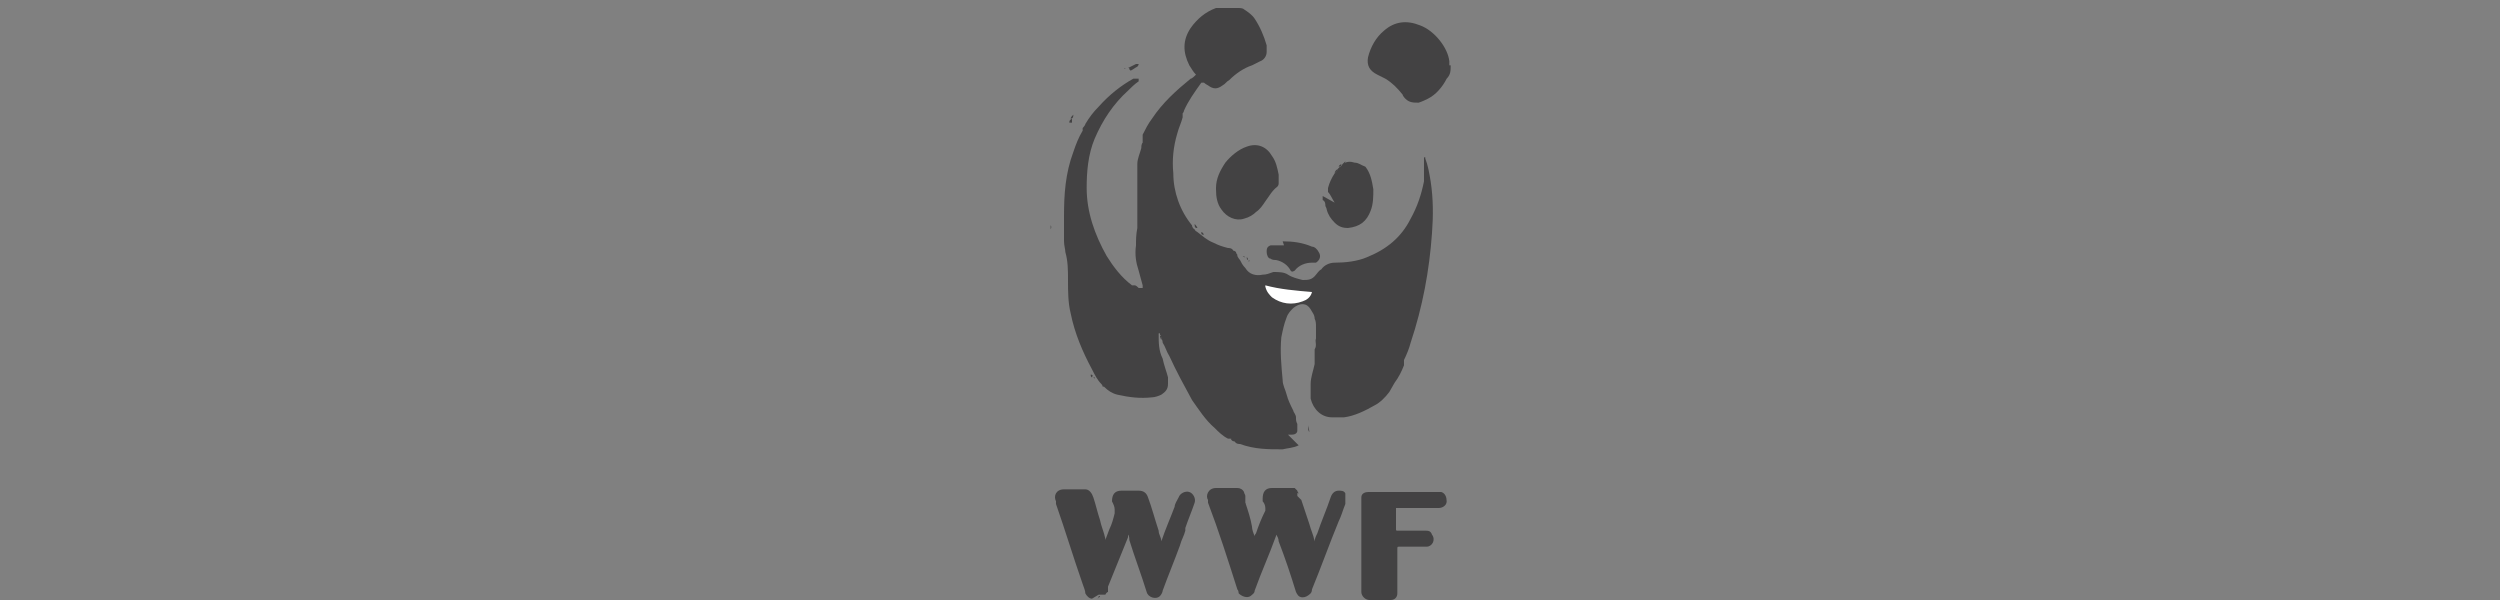 <?xml version="1.0" encoding="UTF-8"?>
<svg xmlns="http://www.w3.org/2000/svg" version="1.1" viewBox="0 0 187.5 45">
  <rect x="0" y="0" width="187.5" height="45" fill="#808080" stroke="none"/>
  <defs>
    <style>
      .cls-1 {
        fill: #fff;
      }

      .cls-2 {
        fill: #434243;
      }
    </style>
  </defs>
  <!-- Generator: Adobe Illustrator 28.7.1, SVG Export Plug-In . SVG Version: 1.2.0 Build 142)  -->
  <g>
    <g id="Layer_1">
      <g>
        <path class="cls-2" d="M97.4,33.4c-.4.2-.8.2-1.2.3-1.1,0-2.1,0-3.2-.4-.1,0-.3,0-.4-.2-.1,0-.2-.2-.3-.2h0s0,0,0,0c0,0,0,0,0,0h0s0,0,0,0c0,0,0,0,0,0,0,0,0,0,0,0,0,0,0,0,0,0,0,0,0,0,0,0,0,0-.1,0-.2,0-.4-.2-.7-.5-1-.8-.7-.6-1.2-1.4-1.7-2.1-.6-1.1-1.2-2.2-1.7-3.3-.2-.3-.3-.7-.5-1,0,0,0-.2-.1-.3h0s0,0,0,0h0s0,0,0,0c0,0,0-.2-.1-.3,0,0,0,0,0-.1,0,0,0,0-.1,0,0,0,0,0,0,0,0,0,0,0,0,.1,0,.6,0,1.2.3,1.8.1.5.3,1,.4,1.4,0,.2,0,.3,0,.5,0,.4-.2.6-.5.8-.2.1-.5.2-.7.2-.9.1-1.7,0-2.6-.2-.4-.1-.7-.3-1-.6,0,0,0,0-.1,0h0s0,0,0,0h0s0,0,0,0h0s0,0,0,0h0s0,0,0,0h0s0,0,0,0c0,0,0,0,0,0,0,0,0,0,0,0s0,0,0,0h0s0,0,0,0c0,0,0,0,0,0h0s0,0,0,0c0,0,0,0,0,0,0,0,0,0,0,0,0,0,0,0,0,0h0s0,0,0,0h0c0,0,0-.1-.1-.2-.3-.3-.5-.7-.7-1.1-.7-1.3-1.3-2.7-1.6-4.2-.2-.8-.2-1.7-.2-2.5,0-.7,0-1.4-.2-2.1,0-.2-.1-.5-.1-.8,0,0,0-.2,0-.3h0c0,0,0-.2,0-.3,0,0,0,0,0,0,0,0,0-.2,0-.3,0-.3,0-.7,0-1,0-1.6.1-3.2.7-4.8.2-.6.4-1.1.7-1.6,0,0,0,0,0,0,0,0,0,0,0,0,0,0,0,0,0,0,0,0,0,0,0,0,0,0,0-.1,0-.2h0c0,0,.2-.2.2-.3.3-.5.6-.9,1-1.3.8-.9,1.7-1.6,2.6-2.1,0,0,0,0,.1,0,0,0,0,0,.1,0h0s0,0,0,0h0c0,0,.2,0,.2,0,0,0,0,.1,0,.2-.3.2-.6.5-.8.7-1.1,1-1.9,2.2-2.5,3.6-.5,1.2-.6,2.5-.6,3.7,0,1.8.6,3.5,1.5,5.1.5.8,1.1,1.6,1.9,2.2,0,0,0,0,0,0,0,0,0,0,.1,0h0s0,0,0,0h0s0,0,0,0c0,0,0,0,.1,0h0s0,0,0,0c.1,0,.2.1.3.2,0,0,0,0,.1,0,0,0,.1,0,.2,0,0,0,0-.1,0-.2-.1-.4-.2-.7-.3-1.1-.2-.6-.3-1.2-.2-1.9,0-.4,0-.8.1-1.3,0-.6,0-1.3,0-1.9,0-.7,0-1.5,0-2.2,0,0,0-.2,0-.2,0-.2,0-.3,0-.5,0-.4.2-.8.3-1.2,0-.1,0-.3.1-.4,0,0,0,0,0-.1h0s0,0,0,0h0c0,0,0,0,0-.1h0s0,0,0,0c0,0,0,0,0,0,0,0,0-.1,0-.2h0c0,0,0-.1,0-.2.2-.4.4-.8.7-1.2.8-1.2,1.8-2.1,2.9-3,.1,0,.3-.2.4-.3,0,0,0,0,0,0-.2-.2-.3-.4-.5-.7-.5-1-.5-1.9.1-2.8.5-.7,1.1-1.2,1.9-1.5.1,0,.3,0,.4,0,.4,0,.8,0,1.2,0,.2,0,.4,0,.5.1.3.2.6.4.8.7.4.6.7,1.3.9,2,0,.2,0,.3,0,.5,0,.3-.2.6-.5.7-.2.1-.4.2-.6.3-.6.2-1.2.6-1.7,1.1-.2.1-.3.3-.5.4-.4.3-.7.3-1.1,0,0,0-.2-.1-.3-.2-.1,0-.1,0-.2,0-.5.7-1,1.4-1.3,2.1,0,0,0,.1-.1.2,0,0,0,0,0,.1h0s0,0,0,0h0s0,0,0,0h0c0,0,0,.1,0,.2-.1.4-.3.8-.4,1.2-.3,1-.4,2-.3,3,0,1.4.5,2.8,1.4,3.9,0,0,0,0,0,0,0,0,0,.2.2.3h0s0,0,0,0h0s0,0,0,0h0s0,.1,0,0h0s0,.1,0,0h0s0,0,0,0h0c0,0,0,.1.2.2.4.3.7.6,1.2.8.4.2.7.3,1.1.4.1,0,.3,0,.4.2,0,0,0,0,0,0h0s0,0,0,0h0s0,0,0,0h0c0,0,.1,0,.2.1h0s0,0,0,0h0c0,0,0,.1.1.2h0s0,0,0,0h0c0,0,0,.1,0,.1,0,0,.1.2.2.3.1.2.2.4.4.6.3.5.8.6,1.3.5.3,0,.5-.1.8-.2.4,0,.8,0,1.1.2.3.2.7.3,1.1.4.4,0,.7,0,1-.4.1-.1.2-.3.4-.4.2-.3.6-.5,1-.5.8,0,1.7-.1,2.4-.4,1.5-.6,2.6-1.5,3.3-2.9.5-.9.8-1.8,1-2.8,0,0,0,0,0-.1,0,0,0-.1,0-.2h0s0,0,0,0c0,0,0,0,0,0,0,0,0-.1,0-.2h0c0-.1,0-.3,0-.5,0,0,0-.2,0-.2,0-.2,0-.4,0-.6,0,0,0,0,0,0h0s0,0,.1,0h0s0,0,0,0h0s0,0,0,.1c.2.5.3,1.1.4,1.7.2,1.3.2,2.6.1,3.9-.2,2.8-.7,5.5-1.6,8.2-.1.4-.3.9-.5,1.3,0,0,0,0,0,0h0c0,0,0,.1,0,.2h0c0,0,0,0,0,.1h0s0,0,0,0h0s0,0,0,0h0s0,0,0,0h0c0,0,0,0,0,.1-.2.5-.4.9-.7,1.3-.1.2-.3.5-.4.7-.3.4-.7.8-1.1,1-.7.4-1.5.8-2.3.9-.3,0-.6,0-.9,0-.8,0-1.4-.6-1.6-1.4,0-.4,0-.7,0-1.1,0-.5.2-1,.3-1.5,0,0,0-.1,0-.2,0,0,0,0,0,0,0-.2,0-.3,0-.5,0-.2,0-.3,0-.4.2-.3,0-.6.1-.8,0-.2,0-.4,0-.6,0-.1,0-.2,0-.3,0-.2,0-.4-.1-.6,0-.3-.2-.5-.3-.7-.3-.5-.8-.5-1.3-.1-.2.2-.4.4-.5.7-.2.5-.3,1-.4,1.5-.1,1.1,0,2.1.1,3.2,0,.4.2.7.3,1.1.1.4.3.8.5,1.2,0,.1.2.3.2.5,0,.2,0,.3.1.5,0,0,0,.1,0,.2,0,0,0,.2,0,.3h0s0,0,0,0c0,.2-.2.3-.4.3,0,0-.1,0-.2,0h0s0,0-.1,0Z"/>
        <path class="cls-2" d="M81.9,44.9c-.2,0-.4-.2-.5-.4,0-.2-.1-.4-.2-.7-.7-2-1.3-4-2-6,0,0,0-.1,0-.2-.2-.4,0-.9.6-.9.5,0,1.1,0,1.6,0,.3,0,.5.3.6.6.2.6.3,1.1.5,1.7.1.5.3.9.4,1.4,0,0,0,0,0,.1.1-.3.2-.5.3-.8.2-.4.3-.8.4-1.2,0-.1,0-.2,0-.3,0-.2-.1-.4-.2-.6,0-.5.2-.8.7-.8.4,0,.9,0,1.3,0,.4,0,.6.2.7.5.3.8.5,1.6.8,2.5,0,.3.2.5.2.8.3-.9.7-1.8,1-2.6,0-.2.2-.5.3-.7.1-.3.5-.5.8-.4.3.1.5.5.4.8-.2.6-.5,1.3-.7,1.9,0,0,0,0,0,.1h0s0,0,0,0h0c0,0,0,0,0,.1h0s0,0,0,0c-.1.4-.3.7-.4,1.1-.4,1.1-.9,2.3-1.3,3.4,0,.1-.1.3-.2.4-.3.3-.9.1-1-.3-.4-1.3-.9-2.6-1.3-3.9,0-.1,0-.3-.1-.4,0,0,0,.1,0,.2-.5,1.2-1,2.5-1.5,3.7,0,0,0,0,0,.1,0,0,0,0,0,.1h0c0,0,0,.1,0,.2h0s0,0,0,0h0s0,0,0,0h0s0,0,0,0c0,0-.1,0-.2.2h0c0,0-.1,0-.2,0h0c-.1,0-.2,0-.3,0Z"/>
        <path class="cls-2" d="M97.6,37.5c.2.6.4,1.2.6,1.8.1.4.3.8.4,1.3,0-.2.1-.4.2-.6.3-.9.7-1.8,1-2.7.1-.3.3-.5.6-.5.2,0,.4,0,.5.2,0,0,0,0,0,0h0s0,0,0,0h0c0,.1,0,.3,0,.4h0c0,0,0,.2,0,.3h0c0,0,0,0,0,.1-.2.5-.3.9-.5,1.3-.7,1.7-1.3,3.4-2,5.1,0,0,0,.2-.1.3-.2.2-.4.3-.6.3-.3,0-.4-.2-.5-.4-.4-1.3-.8-2.5-1.3-3.8,0-.2-.1-.4-.2-.5,0,0,0,0,0,.1-.5,1.4-1.1,2.7-1.6,4.1,0,.2-.2.3-.3.4-.3.2-.7,0-.9-.2,0,0,0-.2-.1-.3-.7-2.2-1.4-4.4-2.2-6.5,0,0,0-.1,0-.2-.2-.3,0-.9.6-.9.5,0,1,0,1.6,0,.2,0,.4.1.5.3,0,.1.1.2.1.3,0,0,0,.2,0,.3h0s0,0,0,.1h0s0,0,0,.1c.2.6.4,1.2.5,1.8,0,.2.1.5.2.7,0,0,0,0,0,.1,0-.1,0-.2.1-.3.2-.6.4-1.1.7-1.7,0,0,0-.2,0-.2,0-.2-.1-.4-.2-.5,0,0,0-.1,0-.2,0-.5.2-.8.7-.8.4,0,.9,0,1.3,0,0,0,.2,0,.2,0,0,0,.1,0,.2,0h0c0,0,.1.1.2.2,0,0,0,.1,0,.2h0s0,0,0,.1h0s0,0,0,.1Z"/>
        <path class="cls-2" d="M104.7,38.1c0,.5,0,1.1,0,1.6,0,.1,0,.1.2.1.7,0,1.3,0,2,0,.2,0,.4,0,.5.3.3.4,0,.9-.4.9-.1,0-.3,0-.4,0-.5,0-1.1,0-1.6,0-.2,0-.2,0-.2.2,0,1,0,2,0,3,0,0,0,.2,0,.3,0,.3-.2.5-.5.5-.5,0-1,0-1.6,0-.3,0-.6-.3-.6-.6,0,0,0,0,0-.1,0-2.2,0-4.5,0-6.7,0,0,0-.2,0-.3,0-.3.3-.4.5-.4,0,0,0,0,.1,0,1.7,0,3.4,0,5.1,0,.1,0,.2,0,.3,0,.3.1.4.4.4.7,0,.3-.3.5-.6.5,0,0-.1,0-.2,0-1,0-1.9,0-2.9,0,0,0-.1,0-.2,0,0,0,0,0,0,0,0,0,0,0,0,0Z"/>
        <path class="cls-2" d="M108.8,4.9c0,.4,0,.7-.3,1-.3.6-.8,1.2-1.4,1.5-.2.1-.4.2-.7.3-.4,0-.7,0-1-.3,0,0-.2-.2-.2-.3-.4-.5-.8-.9-1.3-1.2-.2-.1-.4-.2-.6-.3-.6-.3-.8-.7-.7-1.3.2-.8.6-1.5,1.2-2,.8-.7,1.7-.8,2.7-.4,1.1.4,2.1,1.7,2.2,2.7,0,.1,0,.2,0,.3Z"/>
        <path class="cls-2" d="M91.2,14.1c0-.7.3-1.3.7-1.9.4-.5,1-1,1.6-1.2.8-.3,1.5,0,1.9.7.3.4.4.9.5,1.4,0,.2,0,.4,0,.6,0,.1,0,.2-.1.3-.4.3-.6.7-.9,1.1-.2.3-.4.6-.7.8-.2.2-.5.4-.9.5-.6.2-1.3-.1-1.7-.7-.3-.4-.4-.9-.4-1.5Z"/>
        <path class="cls-2" d="M100.1,15.2c-.2-.3-.3-.6-.5-.8,0,0,0-.2,0-.3.1-.4.3-.8.5-1.1,0,0,.2-.1.2-.3h0s0,0,0,0c0,0,0,0,0,0,0,0,0,0,0,0h0s0,0,0,0h0c0,0,.1-.1.2-.2h0s0,0,0,0c0,0,0,0,0,0,0,0,0,0,0,0s0,0,0,0c0,0,0,0,0,0,0,0,0,0,0,0h0c.1,0,.1-.1.2-.2h0s0,0,0,0c.3-.2.6-.2.9-.1.3,0,.5.2.8.3,0,0,0,0,0,0h0s0,0,0,0c0,0,0,0,0,0,0,0,0,0,0,0,0,0,0,0,0,0,0,0,0,0,0,0h0s0,0,0,0h0s0,0,0,0h0s0,0,0,0h0s0,0,0,0c0,0,0,0,0,0,0,0,0,0,0,0h0s0,0,0,0h0s0,0,0,0c0,0,0,0,0,0,0,0,0,0,0,0,0,0,0,0,0,0h0s0,0,0,0c0,0,0,0,0,0,0,0,0,0,0,0,0,0,0,0,0,0h0s0,0,0,0h0s0,0,0,0c.4.5.5,1.1.6,1.7,0,.5,0,1.1-.2,1.6-.3.8-.8,1.2-1.7,1.3-.4,0-.7-.1-1-.4-.3-.3-.5-.6-.6-1,0-.1-.1-.2-.1-.3,0-.1,0-.3-.2-.4h0s0,0,0-.1h0s0,0,0,0h0c0,0,0-.1,0-.2Z"/>
        <path class="cls-2" d="M96.2,18.1c.8,0,1.5.1,2.2.4.2,0,.4.2.5.4.2.3.1.6-.2.8-.1,0-.2,0-.3,0-.5,0-1,.2-1.3.6-.2.1-.2.1-.3,0-.2-.4-.6-.7-1.1-.8-.1,0-.3,0-.4-.1-.2,0-.3-.3-.3-.5,0-.2,0-.4.3-.5,0,0,0,0,.1,0,.1,0,.2,0,.3,0,.2,0,.4,0,.6,0Z"/>
        <path class="cls-2" d="M99.6,25.3c.2,0,.1.2.1.4,0,.1,0,.2,0,.3,0,0,0,0,0,0,0,.3,0,.5,0,.8,0,0,0,.1-.1.2,0-.2,0-.5,0-.7,0-.3,0-.7,0-1Z"/>
        <path class="cls-2" d="M84.7,5.2s0,0,0,0c0-.1,0-.1-.1-.1,0,0,0,0,0,0,.2-.1.4-.2.6-.3,0,0,.2,0,.2,0,0,0,0,.1-.1.2-.2.1-.3.2-.5.3Z"/>
        <path class="cls-2" d="M104.7,38.1s0,0,0,0h3.1s0,0,0,0h-3.1Z"/>
        <path class="cls-2" d="M98.2,32.4c-.1-.1-.1-.3-.1-.5,0,.1.1.3.1.5Z"/>
        <path class="cls-2" d="M107.8,12.8c0,.2,0,.4,0,.6,0,0,0,0,0,.1,0-.2,0-.5,0-.7Z"/>
        <path class="cls-2" d="M99.6,27.4c0,.2,0,.4,0,.5,0-.2,0-.3,0-.5Z"/>
        <path class="cls-2" d="M100.3,15.6c.2,0,.2.2.2.4,0-.1-.1-.3-.2-.4Z"/>
        <path class="cls-2" d="M80.5,8.6c0,.1,0,.3-.2.3,0-.1.1-.2.2-.3Z"/>
        <path class="cls-2" d="M92.3,32.9c.1,0,.3,0,.3.2-.1,0-.2,0-.3-.2Z"/>
        <path class="cls-2" d="M85.2,12c0,.2,0,.3,0,.5,0-.2,0-.3,0-.5Z"/>
        <path class="cls-2" d="M81.9,44.9c0,0,.1,0,.2,0,0,0,.1,0,.2,0-.1,0-.2,0-.3,0Z"/>
        <path class="cls-2" d="M100.3,12.7c0,.1,0,.2-.2.3,0,0,0-.2.2-.3Z"/>
        <path class="cls-2" d="M87.1,25.2s0,0,0,0c0,0,0,.2,0,.3,0,0-.1-.2-.1-.3Z"/>
        <path class="cls-2" d="M92,32.8c0,0,.2,0,.3,0h0s0,0,0,0c0,0-.2,0-.2-.1Z"/>
        <path class="cls-2" d="M98.1,32.9c0,0,0-.2,0-.3,0,0,0,.2,0,.3Z"/>
        <path class="cls-2" d="M82.4,44.8c0,0,0-.1,0-.1,0,0,0,0,.1,0,0,0,0,.1-.2.2Z"/>
        <path class="cls-2" d="M100.6,12.3c0,.1,0,.2-.2.2,0,0,0-.1.2-.2Z"/>
        <path class="cls-2" d="M89.8,17.1c-.2,0-.2-.1-.2-.3,0,0,.2.2.2.3Z"/>
        <path class="cls-2" d="M78.8,16.9c0,0,.1.1,0,.3,0,0,0-.2,0-.3Z"/>
        <path class="cls-2" d="M90.3,17.6c-.2,0-.2,0-.2-.2,0,0,.1,0,.2.2Z"/>
        <path class="cls-2" d="M100.9,12.1c0,0,0,.2-.2.2,0,0,.1-.1.2-.2Z"/>
        <path class="cls-2" d="M80.2,9.2s0,0,0,0c0-.1,0-.2.2-.3,0,.1,0,.2,0,.3h0Z"/>
        <path class="cls-2" d="M107.8,13.4c0,0,0,.2,0,.3h0c0,0,0,0,0,0,0-.1,0-.2,0-.3Z"/>
        <path class="cls-2" d="M82.7,44.5c0-.2,0-.2,0-.2,0,0,0,.1,0,.2Z"/>
        <path class="cls-2" d="M101.1,37.5c0-.1,0-.3,0-.4,0,.1,0,.3,0,.4Z"/>
        <path class="cls-2" d="M101,37.8c0-.1,0-.2,0-.3,0,0,0,.2,0,.3Z"/>
        <path class="cls-2" d="M93.3,37.7c-.1,0,0-.2,0-.3,0,0,0,.2,0,.3Z"/>
        <path class="cls-2" d="M106.4,27.7c0,0,0-.2,0-.2,0,0,0,.2,0,.2Z"/>
        <path class="cls-2" d="M81.8,28.1c.1,0,.2,0,.1.2,0,0-.1,0-.1-.2Z"/>
        <path class="cls-2" d="M97.4,37c-.1,0-.1,0-.2-.2,0,0,.1,0,.2.2Z"/>
        <path class="cls-2" d="M107.7,13.8c0,0,0,.2,0,.2,0,0,0-.1,0-.2Z"/>
        <path class="cls-2" d="M85.9,9.8c0,.1,0,.1,0,.2,0,0,0-.1,0-.2Z"/>
        <path class="cls-2" d="M97.3,36.9s0,0,0,0c0,0,0,0,0,0,0,0,.1,0,.2,0Z"/>
        <path class="cls-2" d="M78.9,17.2c0,0,0,.2,0,.3,0,0,0-.2,0-.3Z"/>
        <path class="cls-2" d="M93.6,19.5c0,0-.1,0-.1-.2,0,0,.1,0,.1.2Z"/>
        <path class="cls-2" d="M82,28.3s0,0,.1,0h0s0,0,0,.1c0,0,0,0-.1-.1Z"/>
        <path class="cls-2" d="M88.9,8.7c0,0,0-.2,0-.2,0,0,0,.1,0,.2Z"/>
        <path class="cls-2" d="M100.1,15.2c.1,0,0,.1,0,.2,0,0,0-.1,0-.2Z"/>
        <path class="cls-2" d="M93.7,19.6c-.1,0-.1,0,0-.1,0,0,0,0,0,.1Z"/>
        <path class="cls-2" d="M93.4,19.3c0,0-.1,0-.2-.1,0,0,.1,0,.2.1Z"/>
        <path class="cls-2" d="M78.8,16.6c0,0,0,.2,0,.3,0,0,0-.2,0-.3Z"/>
        <path class="cls-2" d="M100.4,12.6s0,0,0,.1h0s0,0,0,0c0,0,0,0,0-.1Z"/>
        <path class="cls-2" d="M103.2,12.7s0,0,0,0c0,0,0,0,0-.1,0,0,0,0,0,0Z"/>
        <path class="cls-2" d="M84.4,5.1c0,0,0,.1-.1,0,0,0,0,0,.1,0Z"/>
        <path class="cls-2" d="M82.3,44.9c0,0,0,0,.2,0,0,0,0,0-.2,0Z"/>
        <path class="cls-2" d="M86,9.6c0,0,0,.1,0,.2,0,0,0-.1,0-.2Z"/>
        <path class="cls-2" d="M93.4,37.8c-.1,0,0,0,0-.1,0,0,0,0,0,.1Z"/>
        <path class="cls-2" d="M97.5,37.2c0,0,0,0,0-.2,0,0,0,0,0,.2Z"/>
        <path class="cls-2" d="M84.6,21c0,0-.1,0-.1,0,0,0,0,0,.1,0Z"/>
        <path class="cls-2" d="M97.5,33.4c0,0,0,0,.2,0,0,0-.1,0-.2,0Z"/>
        <path class="cls-2" d="M103.1,12.6s0,0-.1,0c0,0,0,0,0,0,0,0,0,0,0,0Z"/>
        <path class="cls-2" d="M90.1,17.4c-.1,0,0,0,0,0,0,0,0,0,0,0Z"/>
        <path class="cls-2" d="M103.4,13s0,0,0-.1c0,0,0,0,0,.1,0,0,0,0,0,0h0Z"/>
        <path class="cls-2" d="M88.9,39.8s0-.1,0-.1c0,0,0,0,0,.1Z"/>
        <path class="cls-2" d="M85.8,10.1c0,0,0,.1,0,.1,0,0,0,0,0-.1Z"/>
        <path class="cls-2" d="M85.7,10.3s0,.1,0,.1c0,0,0,0,0-.1Z"/>
        <path class="cls-2" d="M82.4,28.7c0,0,.1,0,.1,0,0,0,0,0-.1,0Z"/>
        <path class="cls-2" d="M84.4,20.8c0,0-.1,0-.1,0,0,0,0,0,.1,0Z"/>
        <path class="cls-2" d="M99.5,27.9c0,0,0,.1,0,.2,0,0,0-.1,0-.2Z"/>
        <path class="cls-2" d="M102.8,12.4s0,0-.1,0c0,0,0,0,0,0,0,0,0,0,0,0,0,0,0,0,0,0Z"/>
        <path class="cls-2" d="M93.2,19.1s0,0,0,0c0,0,0,0,0,0,0,0,0,0,0,0Z"/>
        <path class="cls-2" d="M90,17.4c-.1,0,0,0,0,0,0,0,0,0,0,0Z"/>
        <path class="cls-2" d="M100.4,12.5c0,0,0,0,0,0,0,0,0,0,0,0Z"/>
        <path class="cls-2" d="M89,8.3s0,0,0-.1c0,0,0,0,0,.1Z"/>
        <path class="cls-2" d="M97.6,37.3c0,0,0,0,0-.1,0,0,0,0,0,.1Z"/>
        <path class="cls-2" d="M89,8.5s0,0,0,0c0,0,0,0,0,0Z"/>
        <path class="cls-2" d="M97.6,37.5c0,0,0,0,0-.1,0,0,0,0,0,.1Z"/>
        <path class="cls-2" d="M101,37.9c0,0,0-.1,0-.1,0,0,0,0,0,.1Z"/>
        <path class="cls-2" d="M93.4,37.9s0,0,0-.1c0,0,0,0,0,.1Z"/>
        <path class="cls-2" d="M89,39.6s0-.1,0-.1c0,0,0,0,0,.1Z"/>
        <path class="cls-2" d="M108,12.1s0,0-.1,0c0,0,0,0,.1,0Z"/>
        <path class="cls-2" d="M82.8,44.3s0,0,0-.1c0,0,0,0,0,.1Z"/>
        <path class="cls-2" d="M106.3,27.8s0,0,0-.1c0,0,0,0,0,.1Z"/>
        <path class="cls-2" d="M108.1,12.3c0,0,0,0,0-.1,0,0,0,0,0,.1Z"/>
        <path class="cls-2" d="M100.2,15.3c0,0,0,0,0,0,0,0,0,0,0,0Z"/>
        <path class="cls-2" d="M106.2,28.2s0-.1,0-.1c0,0,0,0,0,.1Z"/>
        <path class="cls-2" d="M90,17.3c0,0,0,0,0,0,0,0,0,0,0,0Z"/>
        <path class="cls-2" d="M97.4,33.4c0,0,0,0,.1,0,0,0,0,0-.1,0Z"/>
        <path class="cls-2" d="M100.2,15.4c0,0,0,0,0,.1,0,0,0,0,0-.1Z"/>
        <path class="cls-2" d="M89,8.4s0,0,0,0c0,0,0,0,0,0Z"/>
        <path class="cls-2" d="M106.2,28s0,0,0,0c0,0,0,0,0,0Z"/>
        <path class="cls-2" d="M101,12.1s0,0,0,0c0,0,0,0,0,0Z"/>
        <path class="cls-2" d="M85.8,10s0,0,0,0c0,0,0,0,0,0Z"/>
        <path class="cls-2" d="M85.7,10.2s0,0,0,0c0,0,0,0,0,0Z"/>
        <path class="cls-2" d="M107.8,12.1s0,0,0,0c0,0,0,0,0,0Z"/>
        <path class="cls-2" d="M108,12.2s0,0,0,0c0,0,0,0,0,0Z"/>
        <path class="cls-2" d="M102.7,12.3s0,0,0,0c0,0,0,0,0,0Z"/>
        <path class="cls-2" d="M101,37.1s0,0,0,0c0,0,0,0,0,0Z"/>
        <path class="cls-2" d="M106.5,27.4s0,0,0,0c0,0,0,0,0,0Z"/>
        <path class="cls-2" d="M98.1,32.9s0,0,0,0c0,0,0,0,0,0Z"/>
        <path class="cls-2" d="M106.3,27.9s0,0,0,0c0,0,0,0,0,0Z"/>
        <path class="cls-2" d="M102.9,12.4s0,0,0,0c0,0,0,0,0,0Z"/>
        <path class="cls-2" d="M93.1,19s0,0,0,0c0,0,0,0,0,0Z"/>
        <path class="cls-2" d="M87,25.1s0,0,0,0c0,0,0,0,0,0Z"/>
        <path class="cls-2" d="M87,25s0,0,0,0c0,0,0,0,0,0Z"/>
        <path class="cls-2" d="M106.3,27.9s0,0,0,0c0,0,0,0,0,0Z"/>
        <path class="cls-2" d="M103.5,13.1s0,0,0,0c0,0,0,0,0,0Z"/>
        <path class="cls-2" d="M84.4,5s0,0,0,0c0,0,0,0,0,0Z"/>
        <path class="cls-2" d="M89,39.7s0,0,0,0c0,0,0,0,0,0Z"/>
        <path class="cls-2" d="M88.9,39.9s0,0,0,0c0,0,0,0,0,0Z"/>
        <path class="cls-2" d="M82.6,44.6s0,0,0,0c0,0,0,0,0,0Z"/>
        <path class="cls-2" d="M82.2,28.5s0,0,0,0c0,0,0,0,0,0Z"/>
        <path class="cls-2" d="M82.3,28.6s0,0,0,0c0,0,0,0,0,0Z"/>
        <path class="cls-2" d="M82.3,28.6s0,0,0,0c0,0,0,0,0,0Z"/>
        <path class="cls-2" d="M84.5,20.9s0,0,0,0c0,0,0,0,0,0Z"/>
        <path class="cls-2" d="M90.2,17.5s0,0,0,0c0,0,0,0,0,0Z"/>
        <path class="cls-2" d="M92.3,32.9s0,0,0,0c0,0,0,0,0,0Z"/>
        <path class="cls-2" d="M93.2,19.1s0,0,0,0c0,0,0,0,0,0Z"/>
        <path class="cls-2" d="M93.6,19.5s0,0,0,0c0,0,0,0,0,0Z"/>
        <path class="cls-2" d="M100.7,12.3s0,0,0,0c0,0,0,0,0,0,0,0,0,0,0,0,0,0,0,0,0,0Z"/>
        <path class="cls-2" d="M84.7,21s0,0,0,0c0,0,0,0,0,0Z"/>
        <path class="cls-2" d="M101,37.1s0,0,0,0c0,0,0,0,0,0Z"/>
        <path class="cls-2" d="M84.5,20.8s0,0,0,0c0,0,0,0,0,0Z"/>
        <path class="cls-2" d="M89.9,17.2s0,0,0,0c0,0,0,0,0,0Z"/>
        <path class="cls-2" d="M81.9,28.2s0,0,0,0c0,0,0,0,0,0Z"/>
        <path class="cls-2" d="M93.4,19.3s0,0,0,0c0,0,0,0,0,0Z"/>
        <path class="cls-2" d="M103.4,13s0,0,0,0c0,0,0,0,0,0Z"/>
        <path class="cls-2" d="M82.1,28.4s0,0,0,0c0,0,0,0,0,0Z"/>
        <path class="cls-2" d="M82.1,28.5s0,0,0,0h0s0,0,0,0c0,0,0,0,0,0Z"/>
        <path class="cls-2" d="M102.9,12.4s0,0,0,0c0,0,0,0,0,0Z"/>
        <path class="cls-2" d="M103,12.5s0,0,0,0c0,0,0,0,0,0Z"/>
        <path class="cls-2" d="M103.1,12.6s0,0,0,0c0,0,0,0,0,0Z"/>
        <path class="cls-2" d="M82.2,28.5s0,0,0,0c0,0,0,0,0,0Z"/>
        <path class="cls-2" d="M103.3,12.8s0,0,0,0c0,0,0,0,0,0,0,0,0,0,0,0h0Z"/>
        <path class="cls-2" d="M82.6,44.7s0,0,0,0c0,0,0,0,0,0Z"/>
        <path class="cls-2" d="M103.3,12.8s0,0,0,0c0,0,0,0,0,0Z"/>
        <path class="cls-1" d="M98.4,21.9c-.1.4-.4.6-.7.7-.8.3-1.6.2-2.3-.3-.2-.2-.4-.4-.5-.8,0,0,0,0,0-.1,1.1.3,2.3.4,3.5.5Z"/>
        <path class="cls-2" d="M92.3,32.8h0,0s0,0,0,0h0Z"/>
        <path class="cls-2" d="M80.3,9.2s0,0,0,0c0,0,0,0,0,0h0Z"/>
        <path class="cls-2" d="M80.3,9.2s0,0,0,0c0,0,0,0,0,0,0,0,0,0,0,0,0,0,0,0,0,0Z"/>
        <path class="cls-2" d="M82.1,28.3s0,0,0,0c0,0,0,0,0,0,0,0,0,0,0,0Z"/>
        <path class="cls-2" d="M82.2,28.4s0,0,0,0c0,0,0,0,0,0,0,0,0,0,0,0Z"/>
        <path class="cls-2" d="M107.8,13.7s0,0,0,0c0,0,0,0,0,0,0,0,0,0,0,0Z"/>
        <path class="cls-2" d="M92.3,32.8s0,0,0,0c0,0,0,0,0,0h0Z"/>
        <path class="cls-2" d="M88.9,39.6s0,0,0,0c0,0,0,0,0,0,0,0,0,0,0,0Z"/>
        <path class="cls-2" d="M100.7,12.4s0,0,0,0c0,0,0,0,0,0h0s0,0,0,0Z"/>
        <path class="cls-2" d="M100.7,12.4s0,0,0,0c0,0,0,0,0,0,0,0,0,0,0,0Z"/>
        <path class="cls-2" d="M102.7,12.4s0,0,0,0c0,0,0,0,0,0,0,0,0,0,0,0Z"/>
        <path class="cls-2" d="M103.4,13s0,0,0,0c0,0,0,0,0,0,0,0,0,0,0,0Z"/>
        <path class="cls-2" d="M103.3,12.8s0,0,0,0c0,0,0,0,0,0,0,0,0,0,0,0Z"/>
        <path class="cls-2" d="M100.4,12.7s0,0,0,0c0,0,0,0,0,0,0,0,0,0,0,0Z"/>
      </g>
    </g>
  </g>
</svg>